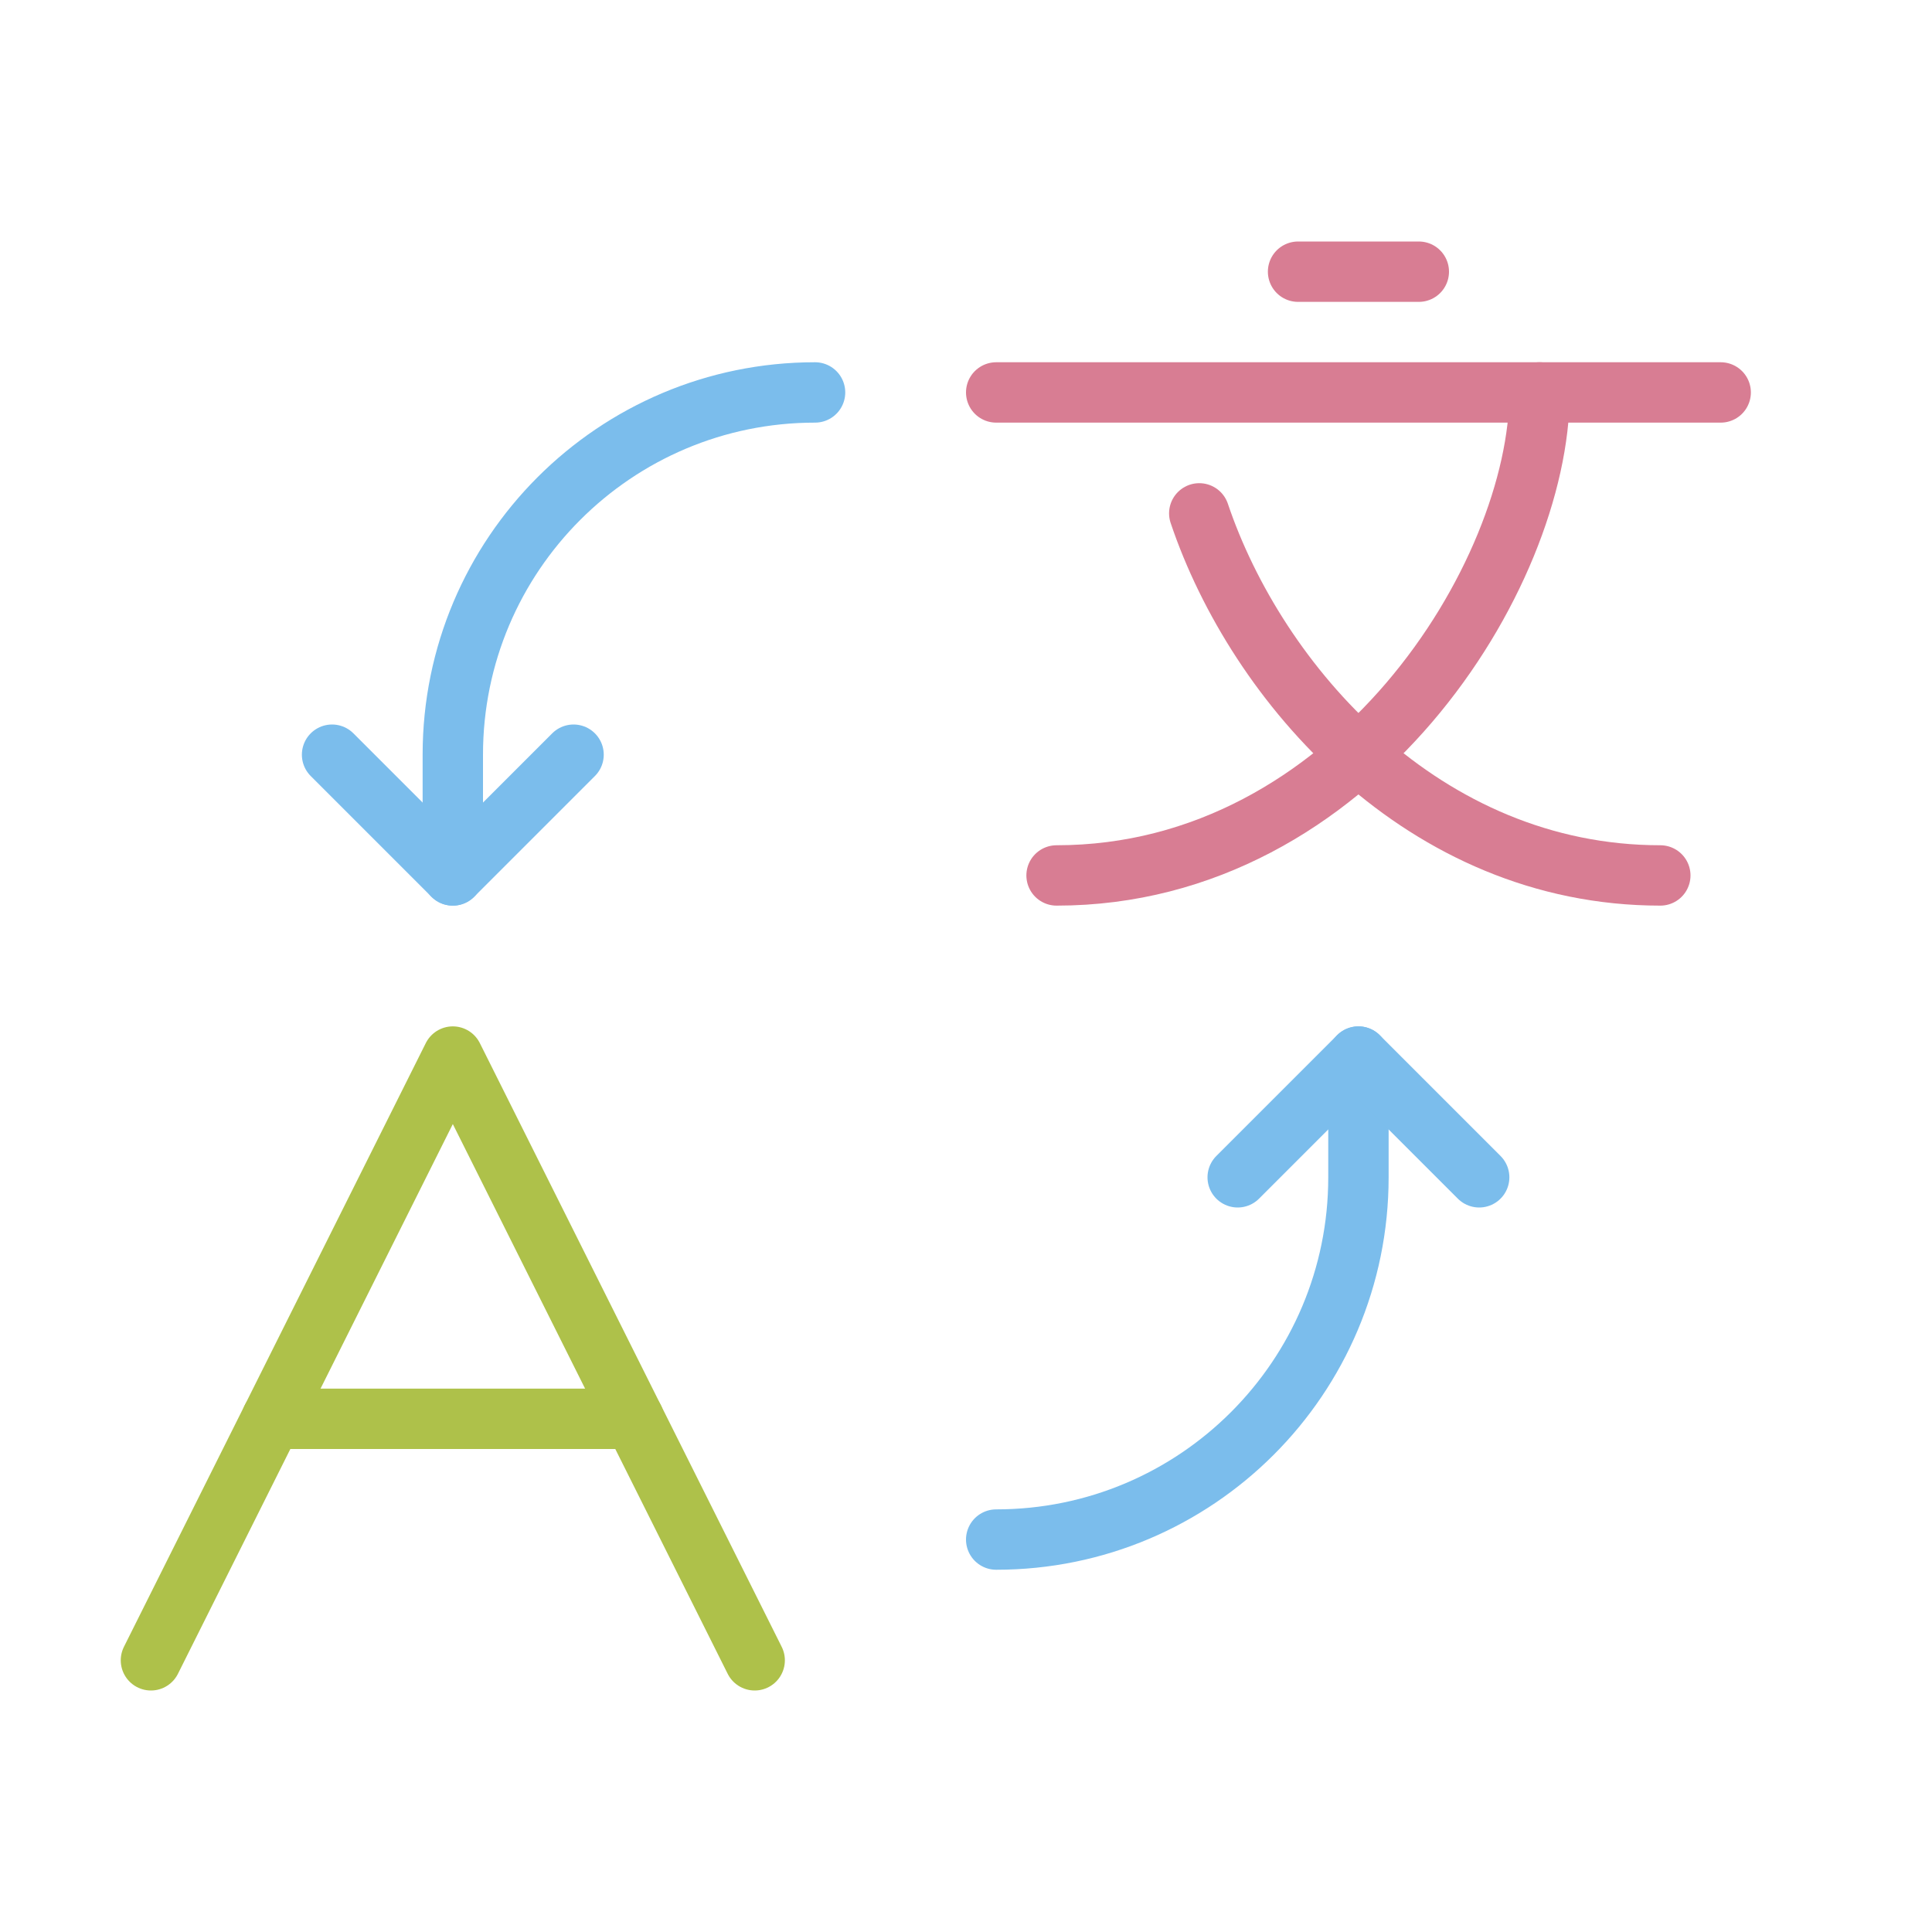 <?xml version="1.0" encoding="UTF-8" standalone="no"?>
<!-- Uploaded to: SVG Repo, www.svgrepo.com, Generator: SVG Repo Mixer Tools -->
<svg width="800px" height="800px" viewBox="0 0 64 64" version="1.1" xmlns="http://www.w3.org/2000/svg" xmlns:xlink="http://www.w3.org/1999/xlink">
    
    <title>cha-translate-2</title>
    <desc>Created with Sketch.</desc>
    <defs>

</defs>
    <g id="General" stroke="none" stroke-width="1" fill="none" fill-rule="evenodd">
        <g id="SLICES-64px" transform="translate(-270, -100)">

</g>
        <g id="ICONS" transform="translate(-265, -95)" stroke-linecap="round" stroke-width="2" stroke-linejoin="round">
            <g id="cha-translate-2" transform="translate(270, 104)">
                <polyline id="Stroke-167" stroke="#AEC14A" points="0 46 10 26 20 46">

</polyline>
                <path d="M4,38 L16,38" id="Stroke-169" stroke="#AEC14A">

</path>
                <path d="M38,0 L42,0" id="Stroke-171" stroke="#D87D93">

</path>
                <path d="M28,4 L52,4" id="Stroke-173" stroke="#D87D93">

</path>
                <path d="M30,20 C39.813,20 46,10.062 46,4" id="Stroke-175" stroke="#D87D93">

</path>
                <path d="M50,20 C42.156,20 36.63,13.651 34.727,8.006" id="Stroke-177" stroke="#D87D93">

</path>
                <path d="M22,4 C15.373,4 10,9.373 10,16 L10,20" id="Stroke-179" stroke="#7BBDEC">

</path>
                <path d="M28,42 C34.627,42 40,36.627 40,30 L40,26" id="Stroke-181" stroke="#7BBDEC">

</path>
                <polyline id="Stroke-183" stroke="#7BBDEC" points="36 30 40 26 44 30">

</polyline>
                <polyline id="Stroke-185" stroke="#7BBDEC" points="6 16 10 20 14 16">

</polyline>
            </g>
        </g>
    </g>
</svg>